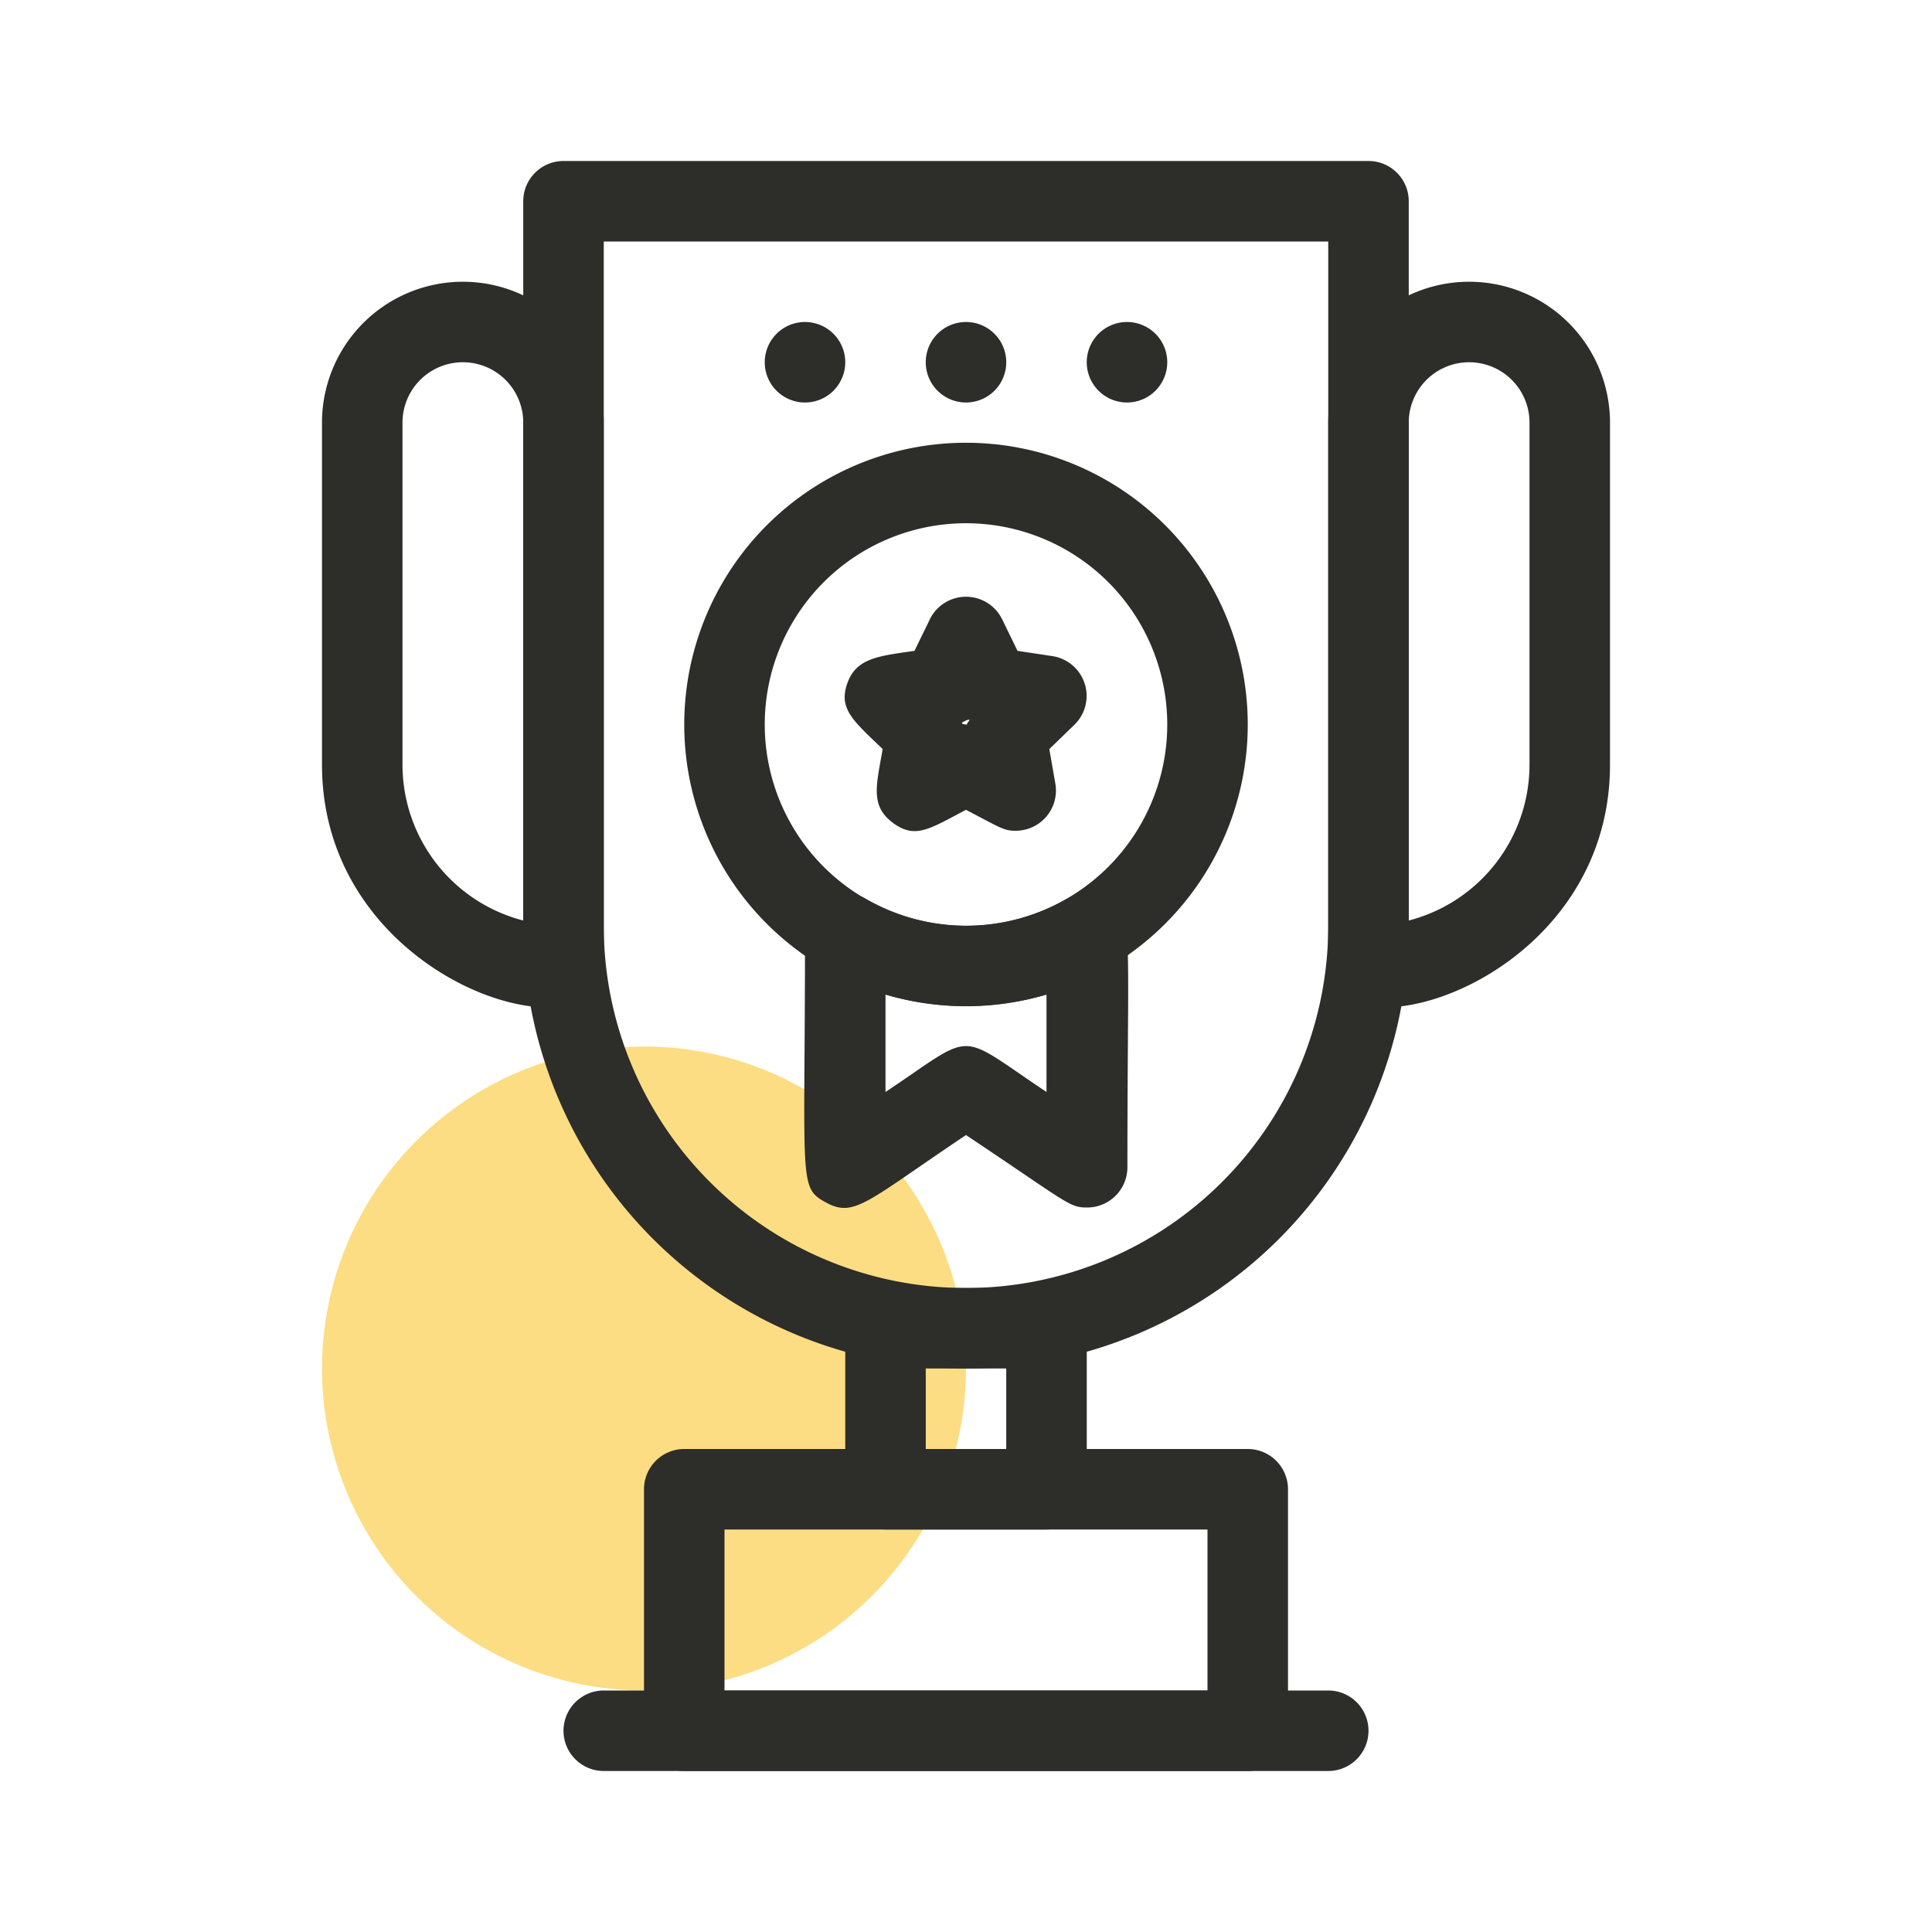 <svg xmlns="http://www.w3.org/2000/svg" viewBox="0 0 48 48"><defs><style>.cls-1{fill:#fcbc08;opacity:0.5;}.cls-2{fill:#2d2d29;}</style></defs><title>trophy</title><g id="trophy"><circle class="cls-1" cx="16" cy="34" r="8"></circle><path class="cls-2" d="M24,34A11,11,0,0,1,13,23V5a1,1,0,0,1,1-1H34a1,1,0,0,1,1,1V23A11,11,0,0,1,24,34ZM15,6V23a9,9,0,0,0,18,0V6Z"></path><path class="cls-2" d="M33,24V10.5a3.5,3.5,0,0,1,7,0V19C40,24.52,33,26.41,33,24Zm2-13.5V22.87A4,4,0,0,0,38,19V10.5A1.5,1.5,0,0,0,35,10.5Z"></path><path class="cls-2" d="M8,19V10.5a3.5,3.5,0,0,1,7,0V24C15,26.42,8,24.5,8,19Zm2-8.5V19a4,4,0,0,0,3,3.87V10.5A1.5,1.5,0,0,0,10,10.5Z"></path><path class="cls-2" d="M31,44H17a1,1,0,0,1-1-1V37a1,1,0,0,1,1-1H31a1,1,0,0,1,1,1v6A1,1,0,0,1,31,44ZM18,42H30V38H18Z"></path><path class="cls-2" d="M26,38H22a1,1,0,0,1-1-1V33a1,1,0,0,1,1-1h4a1,1,0,0,1,1,1v4A1,1,0,0,1,26,38Zm-3-2h2V34H23Z"></path><path class="cls-2" d="M33,44H15a1,1,0,0,1,0-2H33A1,1,0,0,1,33,44Z"></path><path class="cls-2" d="M24,25a7,7,0,1,1,7-7A7,7,0,0,1,24,25Zm0-12a5,5,0,1,0,5,5A5,5,0,0,0,24,13Z"></path><path class="cls-2" d="M27,30c-.44,0-.48-.12-3-1.8-2.45,1.64-2.77,2.06-3.47,1.68S20,29.44,20,23.19a1,1,0,0,1,1.51-.86,5,5,0,0,0,5,0,1,1,0,0,1,1,0c.67.39.5.42.5,6.68A1,1,0,0,1,27,30Zm-1-2.87V24.71a7.16,7.16,0,0,1-4,0v2.42C24.28,25.61,23.72,25.61,26,27.13Z"></path><path class="cls-2" d="M25.24,20.64c-.3,0-.36-.06-1.24-.52-.9.47-1.26.74-1.82.32s-.41-.92-.25-1.83c-.74-.71-1.1-1-.88-1.63s.77-.68,1.67-.81l.38-.78a1,1,0,0,1,1.8,0l.38.78.86.13A1,1,0,0,1,26.7,18l-.63.61.15.86A1,1,0,0,1,25.24,20.64ZM24,18c.05,0,0,0,.06-.07s0-.06-.12,0S24,18,24,18Z"></path><path class="cls-2" d="M21,9a1,1,0,0,1-2,0A1,1,0,0,1,21,9Z"></path><path class="cls-2" d="M25,9a1,1,0,0,1-2,0A1,1,0,0,1,25,9Z"></path><path class="cls-2" d="M29,9a1,1,0,0,1-2,0A1,1,0,0,1,29,9Z"></path></g></svg>